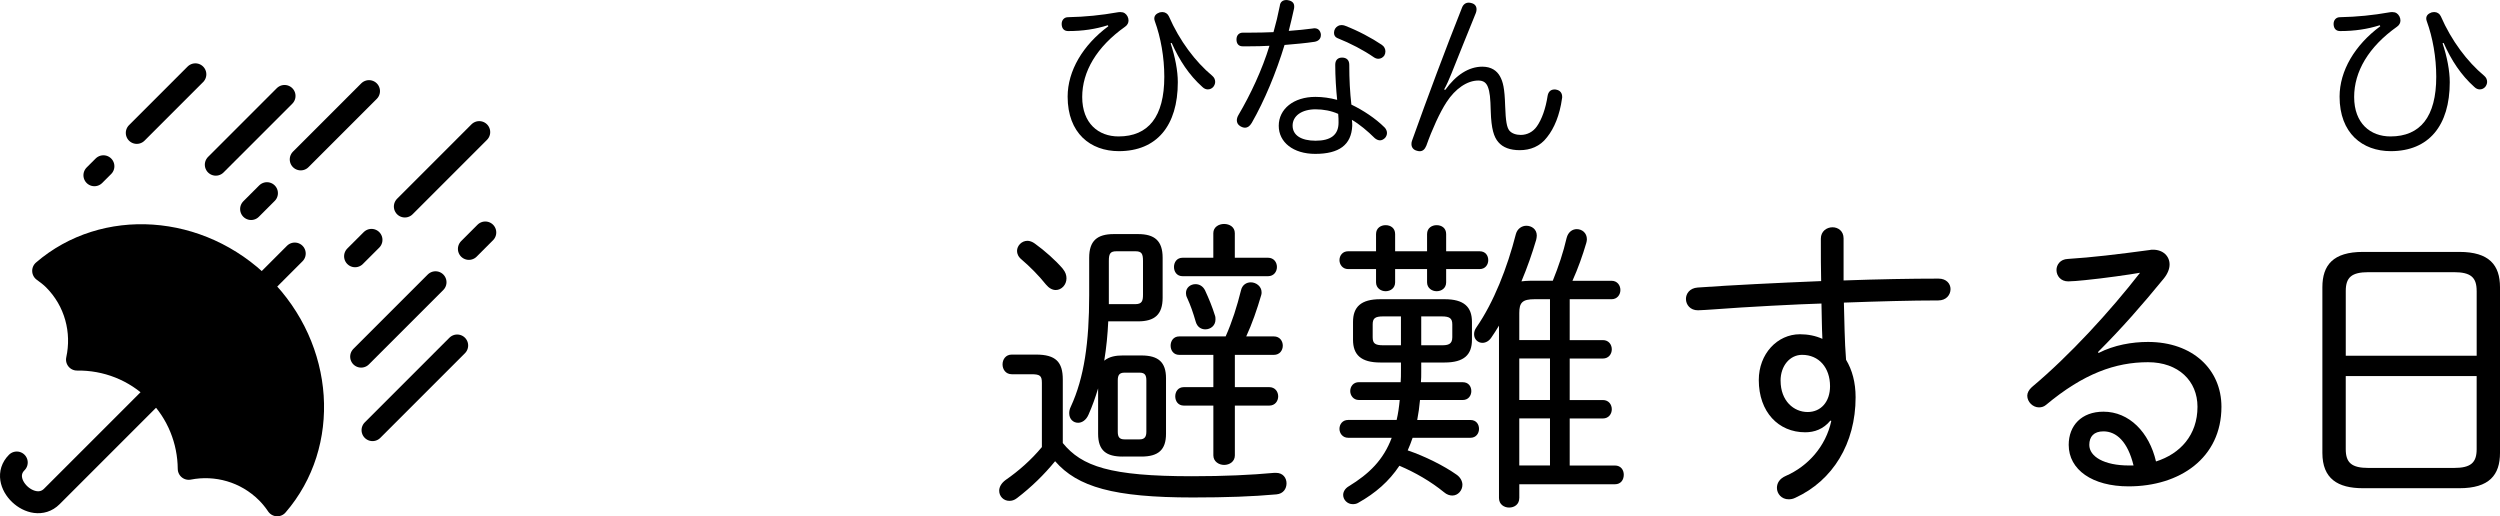 <?xml version="1.0" encoding="UTF-8"?><svg id="_レイヤー_2" xmlns="http://www.w3.org/2000/svg" width="113.952" height="23.533" viewBox="0 0 113.952 23.533"><g id="design"><g><path d="m48.443,20.194c.868,1.065,2.157,1.513,5.883,1.513,1.499,0,2.689-.057,3.754-.154h.084c.322,0,.477.238.477.477s-.14.476-.462.504c-1.093.098-2.283.141-3.811.141-3.6,0-5.253-.477-6.275-1.653-.504.616-1.078,1.177-1.736,1.681-.126.099-.238.126-.351.126-.266,0-.462-.21-.462-.462,0-.154.084-.336.294-.49.588-.406,1.162-.91,1.652-1.499v-2.928c0-.322-.084-.392-.476-.392h-.896c-.28,0-.421-.225-.421-.448,0-.225.141-.448.421-.448h1.106c.896,0,1.219.336,1.219,1.135v2.899Zm0-7.942c.126.154.168.294.168.434,0,.295-.225.533-.49.533-.154,0-.309-.085-.448-.253-.322-.406-.757-.84-1.106-1.135-.154-.126-.21-.266-.21-.392,0-.238.21-.463.476-.463.099,0,.225.043.337.127.448.322.952.769,1.274,1.148Zm2.731,8.559c-.742,0-1.121-.267-1.121-1.037v-2.072c-.126.42-.266.811-.434,1.19-.112.266-.309.378-.477.378-.224,0-.406-.168-.406-.435,0-.084.014-.182.07-.294.616-1.331.84-2.955.84-5.085v-1.709c0-.77.364-1.078,1.121-1.078h1.106c.757,0,1.121.308,1.121,1.078v1.821c0,.77-.364,1.079-1.121,1.079h-1.358c-.028.602-.084,1.19-.183,1.793.238-.196.547-.238.841-.238h.855c.77,0,1.12.308,1.12,1.036v2.535c0,.729-.35,1.037-1.12,1.037h-.855Zm.574-6.948c.309,0,.351-.153.351-.434v-1.541c0-.336-.07-.435-.351-.435h-.855c-.28,0-.351.099-.351.435v1.975h1.205Zm.196,6.164c.238,0,.308-.127.308-.351v-2.339c0-.238-.069-.351-.308-.351h-.686c-.238,0-.309.112-.309.351v2.339c0,.238.07.351.309.351h.686Zm6.121-4.693c.267,0,.406.211.406.421s-.14.42-.406.42h-1.779v1.471h1.569c.266,0,.406.21.406.42,0,.211-.141.421-.406.421h-1.569v2.269c0,.28-.238.435-.49.435-.238,0-.49-.154-.49-.435v-2.269h-1.345c-.266,0-.392-.21-.392-.421,0-.21.126-.42.392-.42h1.345v-1.471h-1.555c-.266,0-.393-.21-.393-.42s.127-.421.393-.421h2.115c.294-.658.519-1.372.7-2.101.057-.252.252-.364.448-.364.238,0,.49.182.49.448,0,.042,0,.084-.014.126-.196.673-.42,1.316-.686,1.891h1.261Zm-.267-3.586c.267,0,.406.211.406.421s-.14.42-.406.42h-3.894c-.267,0-.393-.21-.393-.42s.126-.421.393-.421h1.4v-1.12c0-.28.252-.42.49-.42.252,0,.49.14.49.42v1.12h1.513Zm-2.423,2.62c.028.069.028.14.028.195,0,.28-.225.449-.463.449-.182,0-.364-.099-.434-.337-.126-.434-.238-.756-.393-1.093-.042-.084-.056-.153-.056-.224,0-.252.21-.406.434-.406.168,0,.337.084.435.28.182.392.336.77.448,1.135Z"/><path d="m63.591,12.868c0,.266-.211.406-.435.406-.21,0-.435-.141-.435-.406v-.603h-1.274c-.252,0-.393-.21-.393-.406,0-.21.141-.406.393-.406h1.274v-.784c0-.28.225-.406.435-.406.224,0,.435.126.435.406v.784h1.456v-.784c0-.28.225-.406.435-.406.225,0,.435.126.435.406v.784h1.526c.267,0,.393.196.393.406,0,.196-.126.406-.393.406h-1.526v.603c0,.266-.21.406-.435.406-.21,0-.435-.141-.435-.406v-.603h-1.456v.603Zm1.19,3.656v.434c0,.154,0,.309-.014.463h1.904c.267,0,.393.195.393.406,0,.195-.126.406-.393.406h-1.946c-.028.308-.07.616-.127.91h2.424c.266,0,.393.196.393.406,0,.196-.127.406-.393.406h-2.634c-.069.196-.14.392-.224.574.784.266,1.652.7,2.227,1.106.183.126.267.309.267.462,0,.253-.196.49-.462.49-.112,0-.253-.042-.379-.153-.602-.49-1.303-.896-2.031-1.205-.476.715-1.092,1.247-1.862,1.681-.084.057-.183.07-.267.07-.238,0-.434-.196-.434-.42,0-.141.084-.294.252-.393.939-.574,1.583-1.204,1.961-2.213h-1.989c-.252,0-.393-.21-.393-.406,0-.21.141-.406.393-.406h2.213c.07-.294.112-.603.141-.91h-1.863c-.252,0-.393-.211-.393-.406,0-.211.141-.406.393-.406h1.905c.014-.169.014-.337.014-.519v-.378h-.939c-.882,0-1.246-.351-1.246-1.037v-.812c0-.686.364-1.036,1.246-1.036h2.928c.883,0,1.247.35,1.247,1.036v.812c0,.686-.364,1.037-1.247,1.037h-1.065Zm-1.737-2.102c-.364,0-.476.084-.476.364v.588c0,.28.111.364.476.364h.812v-1.316h-.812Zm2.676,1.316c.28,0,.477-.042.477-.364v-.588c0-.28-.127-.364-.477-.364h-.939v1.316h.939Zm3.53,6.962c0,.294-.225.435-.463.435-.224,0-.462-.141-.462-.435v-7.858c-.112.196-.238.379-.351.547s-.266.238-.406.238c-.196,0-.378-.154-.378-.393,0-.098.028-.21.112-.322.784-1.135,1.4-2.703,1.793-4.244.069-.252.28-.378.476-.378.238,0,.477.153.477.448,0,.069-.014.126-.028.195-.182.617-.406,1.261-.672,1.892.126-.014.252-.028.393-.028h1.036c.267-.658.477-1.288.63-1.947.07-.279.267-.406.463-.406.238,0,.462.169.462.463,0,.056-.014.112-.028.168-.168.574-.378,1.162-.63,1.723h1.779c.266,0,.406.21.406.421,0,.21-.141.42-.406.42h-1.905v1.863h1.513c.267,0,.406.21.406.42s-.14.42-.406.42h-1.513v1.892h1.513c.267,0,.406.21.406.42s-.14.42-.406.42h-1.513v2.144h2.059c.28,0,.406.21.406.42,0,.225-.126.435-.406.435h-4.356v.63Zm1.4-7.199v-1.863h-.7c-.56,0-.7.154-.7.63v1.233h1.4Zm-1.4,2.731h1.4v-1.892h-1.4v1.892Zm0,2.983h1.4v-2.144h-1.4v2.144Z"/><path d="m83.43,19.172c-.322.392-.729.532-1.148.532-1.219,0-2.115-.925-2.115-2.382,0-1.19.841-2.087,1.877-2.087.364,0,.715.07,1.022.21-.027-.546-.027-1.078-.042-1.61-.981.027-3.445.153-4.902.266-.224.015-.616.042-.729.042-.35,0-.546-.252-.546-.519,0-.237.168-.49.532-.518,1.568-.112,3.6-.21,5.631-.294-.014-.547-.014-1.191-.014-1.934,0-.336.266-.519.532-.519.252,0,.504.169.504.505v1.919c1.569-.057,3.082-.084,4.328-.084.364,0,.547.238.547.476,0,.267-.196.519-.56.519-1.232,0-2.731.042-4.301.099.028.868.028,1.736.099,2.606.28.462.435,1.036.435,1.708,0,2.102-1.037,3.797-2.746,4.581-.112.056-.21.07-.308.07-.322,0-.532-.253-.532-.519,0-.21.111-.42.405-.547.995-.434,1.821-1.33,2.073-2.507l-.042-.014Zm-2.269-1.821c0,.925.602,1.429,1.232,1.429.603,0,1.022-.462,1.022-1.177,0-.841-.504-1.429-1.274-1.429-.56,0-.981.504-.981,1.177Z"/><path d="m95.652,16.09c.714-.364,1.526-.504,2.255-.504,2.045,0,3.348,1.261,3.348,2.955,0,2.34-1.905,3.628-4.231,3.628-1.652,0-2.731-.756-2.731-1.891,0-.883.589-1.513,1.583-1.513,1.177,0,2.087.939,2.396,2.269,1.106-.35,1.891-1.204,1.891-2.493,0-1.177-.868-2.031-2.255-2.031-1.484,0-2.941.519-4.65,1.947-.099.084-.21.112-.322.112-.28,0-.532-.252-.532-.532,0-.126.07-.267.21-.393,1.709-1.429,3.558-3.445,4.931-5.211-.477.084-1.653.252-2.507.336-.238.028-.631.057-.77.057-.337,0-.532-.252-.532-.519,0-.238.168-.49.518-.504,1.106-.07,2.269-.21,3.727-.406.056-.015.098-.015.153-.015.463,0,.757.295.757.673,0,.196-.084.42-.266.644-1.009,1.232-1.892,2.241-2.998,3.348l.028.042Zm1.597,5.127c-.267-1.093-.784-1.555-1.373-1.555-.435,0-.644.237-.644.616,0,.532.673.939,1.808.939h.21Z"/><path d="m107.705,22.253c-1.148,0-1.849-.434-1.849-1.61v-7.551c0-1.008.49-1.61,1.849-1.61h4.398c1.358,0,1.849.603,1.849,1.61v7.551c0,1.008-.49,1.61-1.849,1.61h-4.398Zm5.183-8.992c0-.617-.266-.855-1.036-.855h-3.894c-.77,0-1.036.237-1.036.855v2.955h5.967v-2.955Zm-1.036,8.068c.77,0,1.036-.238,1.036-.855v-3.334h-5.967v3.334c0,.616.266.855,1.036.855h3.894Z"/></g><g><path d="m50.494,1.151c-.56.177-1.135.265-1.807.265-.176,0-.288-.104-.295-.312v-.016c0-.16.104-.304.288-.304.8-.017,1.495-.088,2.271-.224.04-.009.08-.009.12-.009.152,0,.248.065.32.192.032.064.048.128.048.191,0,.104-.048.208-.152.28-1.311.928-1.959,2.055-1.959,3.206,0,1.207.744,1.799,1.655,1.799,1.359,0,2.087-.895,2.087-2.719,0-.887-.16-1.791-.432-2.534-.016-.04-.024-.088-.024-.12,0-.136.088-.224.24-.279.04-.008.088-.017.128-.017.128,0,.24.072.296.192.488,1.119,1.207,2.07,1.975,2.71.096.08.136.177.136.28,0,.08-.032.16-.088.231-.064.072-.152.112-.248.112-.08,0-.168-.032-.248-.112-.607-.543-1.047-1.215-1.399-2.007l-.048.017c.207.623.328,1.255.328,1.774,0,1.983-.96,3.143-2.687,3.143-1.295,0-2.335-.815-2.335-2.486,0-1.176.696-2.351,1.855-3.207l-.024-.048Z"/><path d="m57.047,5.613c-.08.136-.184.208-.295.208-.072,0-.144-.024-.224-.072-.104-.064-.152-.16-.152-.264,0-.072.024-.16.072-.24.552-.935,1.087-2.078,1.415-3.158-.296.017-.608.024-.919.024h-.304c-.184,0-.28-.12-.28-.311,0-.192.112-.312.296-.312h.344c.344,0,.704-.008,1.047-.023.112-.392.208-.792.288-1.199.016-.177.136-.265.296-.265.024,0,.048,0,.08.009.176.031.28.119.28.279,0,.032,0,.065-.008.104-.072.327-.152.671-.24,1.015.392-.031.768-.064,1.103-.111.024-.008.048-.008.072-.008.16,0,.256.096.288.264v.048c0,.151-.096.272-.288.304-.415.064-.887.103-1.367.144-.384,1.256-.903,2.519-1.503,3.566Zm6.053.184c.08.08.12.176.12.264,0,.08-.032.16-.088.225-.072.071-.152.111-.232.111s-.168-.04-.24-.103c-.312-.311-.704-.64-1.04-.832.016.097.016.2.016.273-.04.871-.6,1.279-1.687,1.279-1,0-1.663-.528-1.663-1.279,0-.768.679-1.319,1.671-1.319.336,0,.664.048.992.136-.048-.447-.088-1.079-.088-1.599,0-.232.136-.328.312-.328.192,0,.328.103.328.328,0,.688.032,1.247.096,1.815.536.256,1.103.632,1.503,1.031Zm-3.126-.815c-.648,0-1.056.304-1.056.744,0,.44.392.688,1.047.688.68,0,1.047-.256,1.047-.824,0-.128,0-.239-.016-.399-.32-.144-.68-.208-1.023-.208Zm3.014-2.935c.112.072.16.192.16.296,0,.065-.016.128-.048.185-.064.096-.168.151-.272.151-.072,0-.136-.023-.2-.064-.472-.328-1.071-.64-1.671-.88-.104-.04-.152-.136-.152-.24,0-.064.016-.128.048-.184.072-.112.176-.168.296-.168.048,0,.096.008.144.024.607.231,1.247.575,1.695.879Z"/><path d="m65.879,4.094c.488-.68,1.071-1.055,1.687-1.055.416,0,.664.191.8.432.144.256.216.552.24,1.351.024.72.08.976.184,1.12.112.144.32.208.528.208.288,0,.56-.137.736-.393.224-.319.399-.808.488-1.391.032-.185.144-.288.311-.288.024,0,.056,0,.08.008.176.032.272.152.272.328,0,.023,0,.056-.008.08-.104.751-.352,1.351-.68,1.759-.32.424-.768.592-1.247.592-.432,0-.768-.12-.976-.368-.2-.231-.32-.6-.344-1.399-.016-.615-.04-.887-.136-1.127-.072-.176-.192-.28-.432-.28-.503,0-1.047.368-1.447.984-.304.463-.664,1.255-.92,1.982-.072.176-.168.256-.304.256-.04,0-.088-.008-.136-.024-.152-.04-.24-.151-.24-.304,0-.056.008-.111.032-.168.711-1.99,1.527-4.174,2.271-6.044.056-.152.168-.232.304-.232.048,0,.096.008.144.024.144.04.216.144.216.279,0,.048-.008.112-.032.168-.392.976-.768,1.887-1.111,2.759-.104.256-.224.536-.336.728l.056.016Z"/></g><path d="m108.47,1.151c-.56.177-1.135.265-1.807.265-.176,0-.288-.104-.296-.312v-.016c0-.16.103-.304.288-.304.8-.017,1.495-.088,2.271-.224.04-.009.08-.009.12-.009.152,0,.248.065.32.192.032.064.048.128.048.191,0,.104-.048.208-.152.28-1.311.928-1.958,2.055-1.958,3.206,0,1.207.743,1.799,1.655,1.799,1.359,0,2.087-.895,2.087-2.719,0-.887-.16-1.791-.432-2.534-.016-.04-.024-.088-.024-.12,0-.136.088-.224.24-.279.04-.008.088-.017.128-.017.128,0,.24.072.296.192.488,1.119,1.207,2.07,1.975,2.71.096.08.136.177.136.28,0,.08-.032.16-.088.231-.064.072-.152.112-.248.112-.08,0-.168-.032-.248-.112-.607-.543-1.047-1.215-1.399-2.007l-.048.017c.208.623.328,1.255.328,1.774,0,1.983-.96,3.143-2.687,3.143-1.295,0-2.335-.815-2.335-2.486,0-1.176.696-2.351,1.855-3.207l-.024-.048Z"/><g><path d="m3.51,16.391c1.309-.019,2.624.469,3.623,1.468.97.97,1.459,2.239,1.469,3.511,1.25-.245,2.594.116,3.562,1.084.18.18.335.376.473.579,2.405-2.781,2.14-7.147-.696-9.983-2.833-2.833-7.192-3.1-9.974-.704.167.121.333.245.484.395.991.991,1.338,2.376,1.058,3.65Z" style="stroke:#000; stroke-linecap:round; stroke-linejoin:round;"/><line x1="11.942" y1="13.05" x2="13.435" y2="11.556" style="fill:none; stroke:#000; stroke-linecap:round; stroke-linejoin:round;"/><path d="m7.133,17.858l-4.772,4.772c-.877.877-2.498-.648-1.597-1.549" style="fill:none; stroke:#000; stroke-linecap:round; stroke-linejoin:round;"/><line x1="21.844" y1="6.021" x2="18.453" y2="9.413" style="fill:none; stroke:#000; stroke-linecap:round; stroke-linejoin:round;"/><line x1="16.933" y1="10.933" x2="16.184" y2="11.681" style="fill:none; stroke:#000; stroke-linecap:round; stroke-linejoin:round;"/><line x1="8.905" y1="3.387" x2="6.234" y2="6.058" style="fill:none; stroke:#000; stroke-linecap:round; stroke-linejoin:round;"/><line x1="4.714" y1="7.578" x2="4.303" y2="7.988" style="fill:none; stroke:#000; stroke-linecap:round; stroke-linejoin:round;"/><line x1="16.461" y1="16.256" x2="19.852" y2="12.865" style="fill:none; stroke:#000; stroke-linecap:round; stroke-linejoin:round;"/><line x1="21.372" y1="11.345" x2="22.12" y2="10.596" style="fill:none; stroke:#000; stroke-linecap:round; stroke-linejoin:round;"/><line x1="20.839" y1="15.747" x2="16.98" y2="19.606" style="fill:none; stroke:#000; stroke-linecap:round; stroke-linejoin:round;"/><line x1="12.97" y1="4.373" x2="9.836" y2="7.507" style="fill:none; stroke:#000; stroke-linecap:round; stroke-linejoin:round;"/><line x1="16.82" y1="4.153" x2="13.707" y2="7.266" style="fill:none; stroke:#000; stroke-linecap:round; stroke-linejoin:round;"/><line x1="12.168" y1="8.805" x2="11.445" y2="9.528" style="fill:none; stroke:#000; stroke-linecap:round; stroke-linejoin:round;"/></g></g></svg>